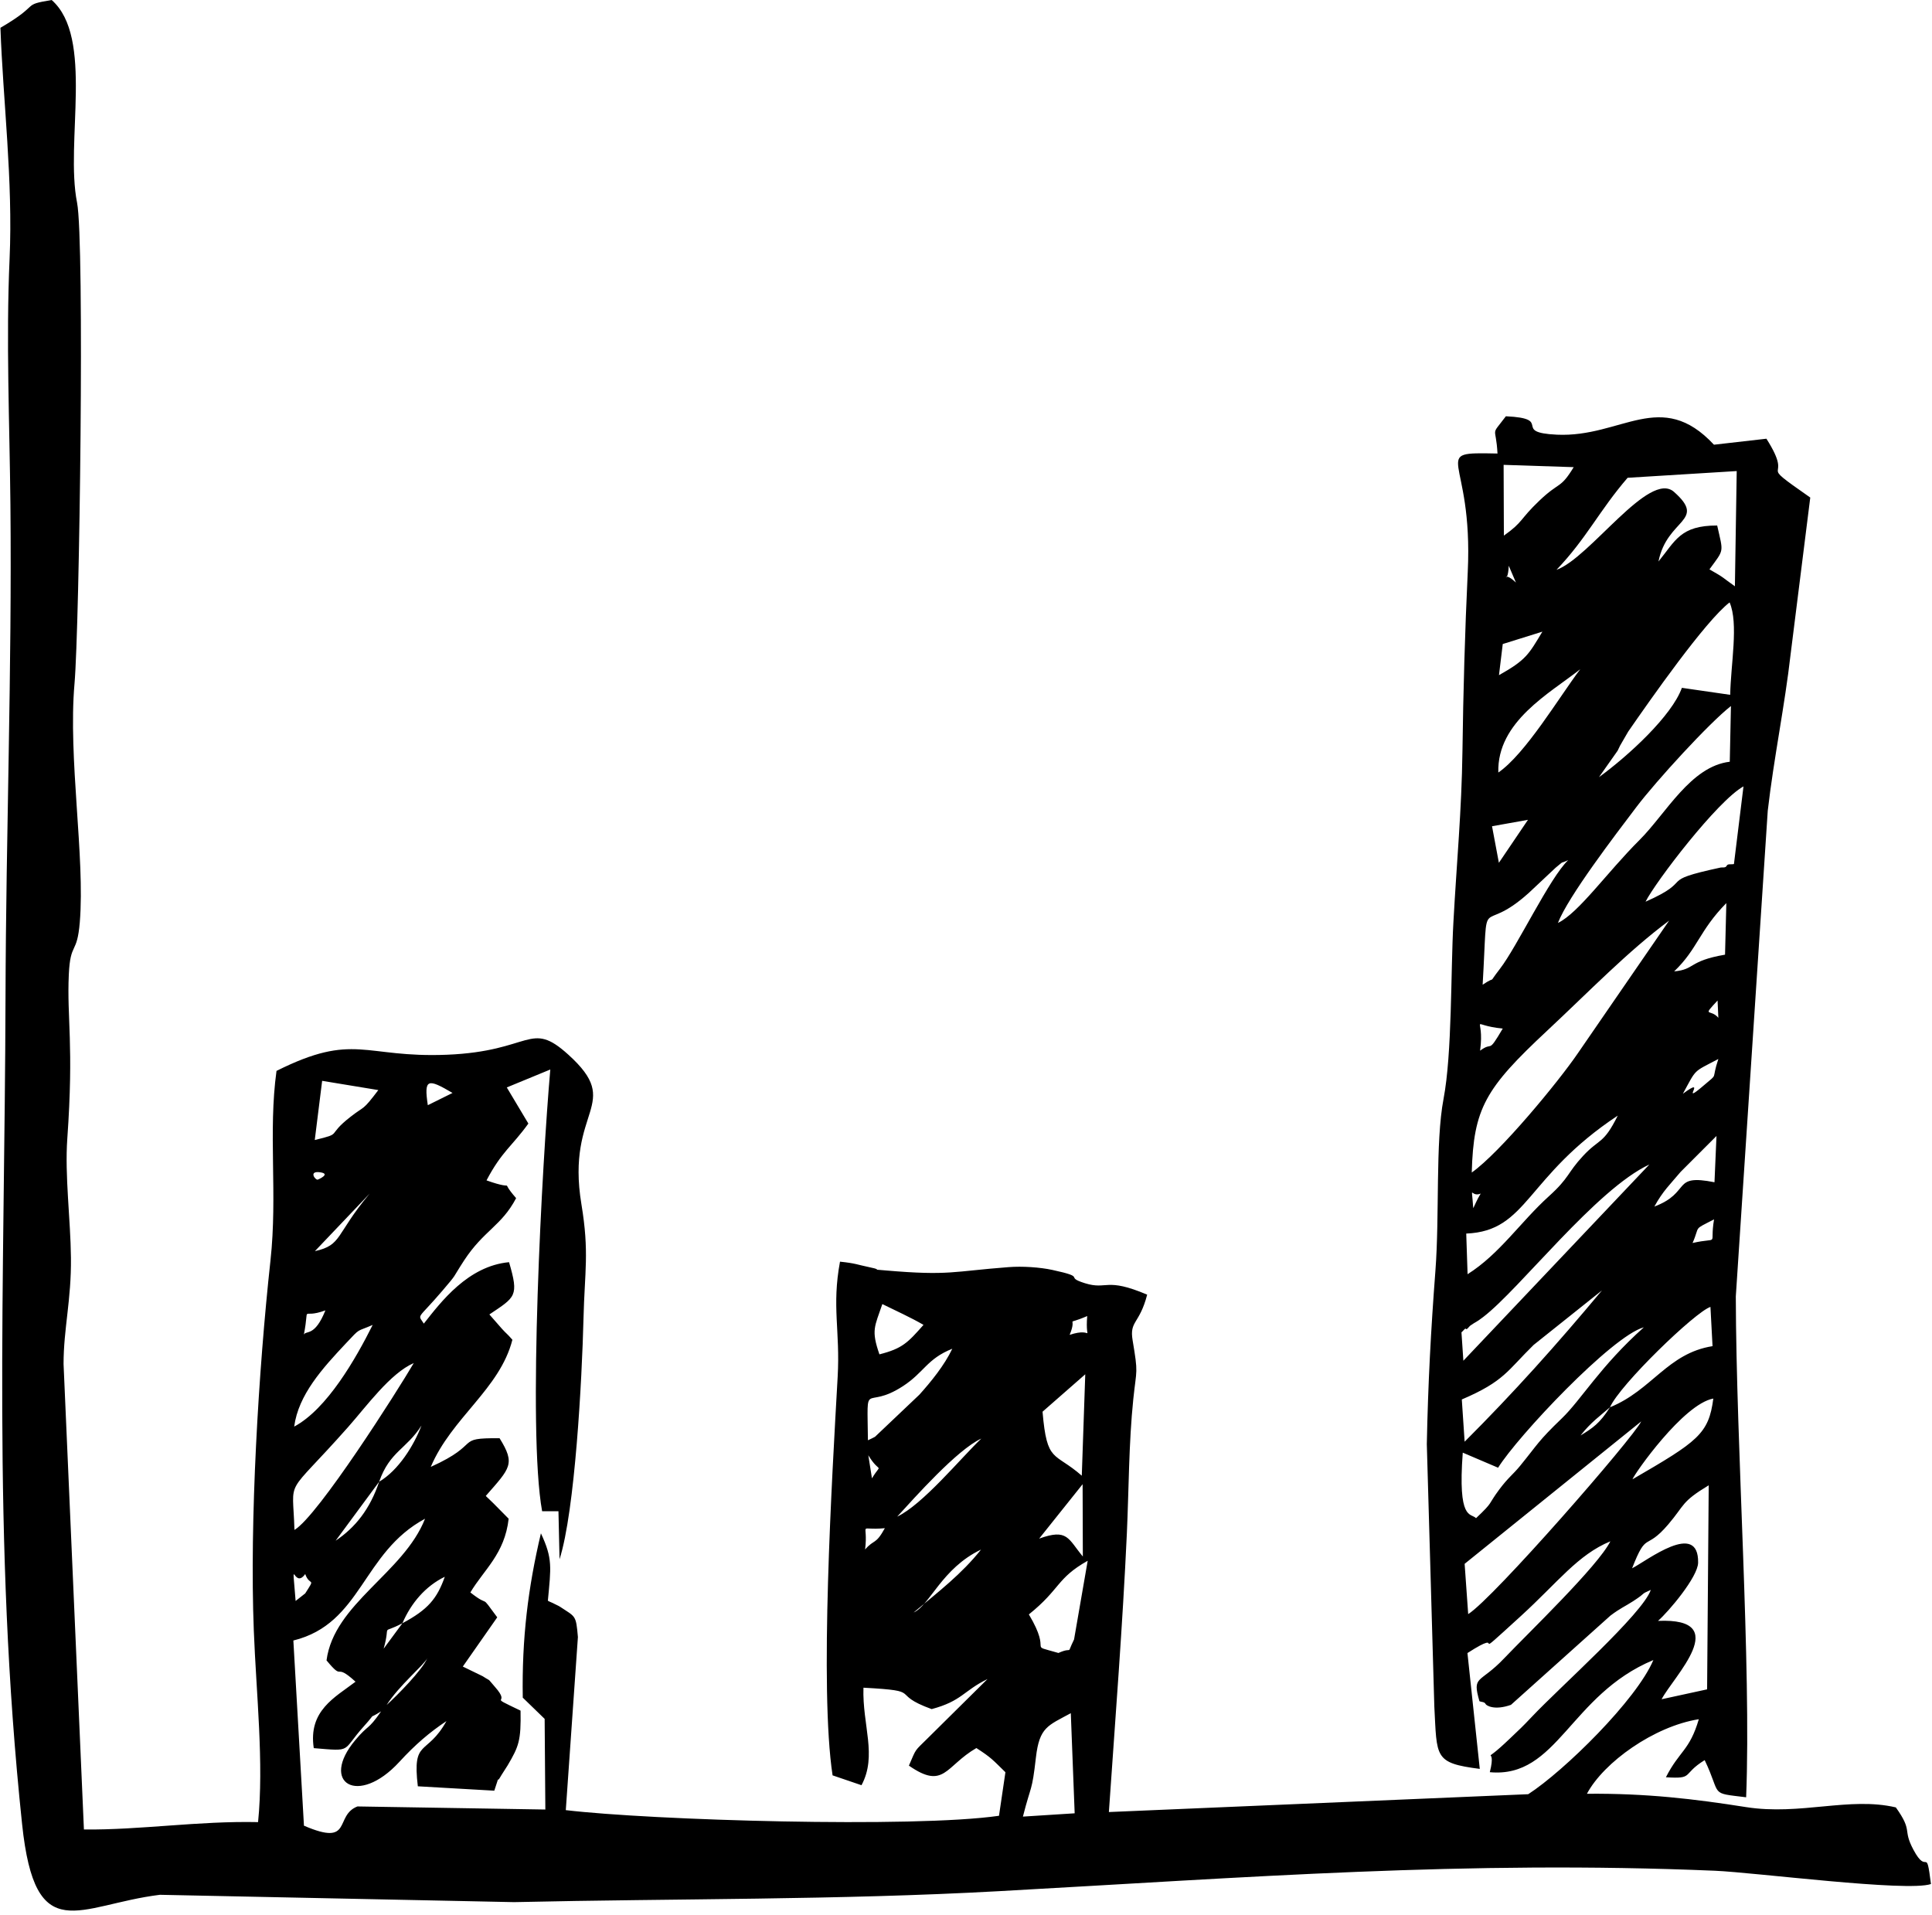 <?xml version="1.0" encoding="UTF-8"?> <svg xmlns="http://www.w3.org/2000/svg" xmlns:xlink="http://www.w3.org/1999/xlink" width="445px" height="441px" viewBox="0 0 445 441"> <!-- Generator: Sketch 52.6 (67491) - http://www.bohemiancoding.com/sketch --> <title>noun_bar chart_1047030</title> <desc>Created with Sketch.</desc> <g id="Page-1" stroke="none" stroke-width="1" fill="none" fill-rule="evenodd"> <g id="noun_bar-chart_1047030" transform="translate(-38, 0)" fill="#000000"> <path d="M284.64,394.6 L285.53,417.66 L273.61,418.42 C275.52,410.9 275.68,412.92 276.6,404.83 C277.41,397.8 279.33,397.49 284.64,394.6 Z M268.14,398.02 L275.53,389.67 L268.14,398.02 Z M127.05,392.72 C129.86,388.28 135.62,383.54 136.42,381.94 C135.23,384.7 129.47,390.52 127.05,392.72 Z M130.69,373.88 L126.37,379.74 C128.12,373.48 125.43,376.68 130.69,373.88 Z M106.09,368.75 C105.13,357.05 105.57,366.38 108.3,362.55 C109.34,365.51 110.81,363.08 108.3,367.01 L106.09,368.75 Z M281.79,380.73 C274.29,378.55 280.62,381.29 274.98,371.85 C282.31,365.96 281.3,363.57 288.53,359.49 L285.39,377.61 C283.44,381.6 285.45,379.09 281.79,380.73 Z M130.69,373.88 C132.68,369.24 136.02,365.32 140.45,363.18 C138.67,368.21 136.6,370.73 130.69,373.88 Z M248.44,371.41 C252.19,369.72 254.94,361.21 263.96,356.92 C259.49,362.55 254.23,366.56 248.44,371.41 Z M413.92,361.23 C417.37,352.4 416.87,357.42 422.24,351.13 C426.14,346.55 425.19,345.96 431.57,342.11 L431.2,389.11 L420.72,391.39 C423.38,386.25 437.36,372.57 419.89,373.34 C422.31,371.23 429.08,363.24 429.13,359.93 C429.28,350.13 417.38,359.45 413.92,361.23 Z M277.35,354.39 L287.36,341.86 L287.41,358.51 C283.99,354.41 283.94,352.01 277.35,354.39 Z M237.26,356.89 C238.07,350.22 235.31,352.61 241.81,351.99 C239.64,355.91 239.42,354.43 237.26,356.89 Z M408.92,355.01 L414.59,348.87 L408.92,355.01 Z M125.33,341.29 C123.22,347.6 119.83,351.84 115.31,354.87 L125.33,341.29 Z M238,335.19 C240.79,339.79 241.2,336.58 238.84,340.51 L238,335.19 Z M137.22,337.87 L135.34,340.75 L137.22,337.87 Z M244.65,349.33 C248.7,344.92 258.43,333.93 264.02,331.35 C259.13,336.04 250.59,346.48 244.65,349.33 Z M376.17,371.78 L375.35,360.2 L416.03,327.39 C414.18,331.21 382,368.14 376.17,371.78 Z M125.33,341.29 C127.77,334.29 131.62,333.8 135.08,328.34 C133.34,332.92 129.81,338.64 125.33,341.29 Z M408.83,324.14 C406.51,327.8 404.88,328.92 402.05,330.63 C404.44,327.58 406.6,326.09 408.83,324.14 Z M287.17,339.9 C280.78,334.31 279.15,337.11 278.13,325.16 L287.97,316.54 L287.17,339.9 Z M414.01,340.73 C414.47,339.44 425.72,323.39 432.63,322.13 C431.57,330.31 429.06,331.99 414.01,340.73 Z M105.82,352.39 C105.46,339.72 103.3,345.48 118.14,328.74 C122.42,323.91 127.91,316.29 133.3,313.96 C129.65,320.22 111.26,349.18 105.82,352.39 Z M237.91,331.74 C237.75,317.09 236.97,325.11 245.95,319.29 C250.86,316.11 251.49,312.99 257.34,310.66 C255.53,314.47 252.45,318.25 249.76,321.24 L239.54,330.94 C239.13,331.19 238.45,331.47 237.91,331.74 Z M408.83,324.14 C411.08,318.97 428.44,302.18 431.97,301.02 L432.45,310.06 C422.07,311.71 418.53,320.19 408.83,324.14 Z M123.84,305.17 C119.95,312.95 113.34,324.54 105.76,328.59 C106.73,321.28 112.22,315.22 117.7,309.39 C121.19,305.69 119.92,306.89 123.84,305.17 Z M377.98,349.68 C376.75,348.43 373.74,350.38 374.92,334.59 L383.06,338.06 C387.5,330.9 409.29,307.71 416.63,305.72 C406.61,314.67 402.2,322.4 397.76,326.67 C392.18,332.03 392.24,332.6 388.12,337.64 C386.47,339.66 385.4,340.3 383.32,343.09 C380.61,346.72 382.12,345.77 377.98,349.68 Z M288.42,303.13 C287.86,309.86 290.31,305.48 284.37,307.46 C286.35,302.74 282.78,305.55 288.42,303.13 Z M240.56,311.95 C238.62,306.34 239.45,305.62 241.23,300.37 C244.33,301.9 247.84,303.48 250.71,305.16 C247.09,309.26 245.85,310.61 240.56,311.95 Z M123.84,305.17 L125.96,302.33 L123.84,305.17 Z M107.99,307.4 C109.44,299.96 106.97,304.02 112.95,301.82 C110.49,307.97 108.51,306.37 107.99,307.4 Z M375.35,332.07 L374.7,322.34 C384.5,318.16 385.22,315.67 391.24,309.78 L406.98,297.22 C396.48,309.8 386.73,320.69 375.35,332.07 Z M427.85,286.3 L425.36,289.45 L427.85,286.3 Z M427.85,286.3 C429.68,282.15 427.8,283.44 432.8,280.86 C431.71,287.32 434.28,284.84 427.85,286.3 Z M377.33,278.28 C376.93,272.17 376.59,275.94 379.05,274.92 C378.08,276.5 377.67,277.69 377.33,278.28 Z M110.53,288.18 L123.14,274.93 C115.16,284.46 116.88,286.76 110.53,288.18 Z M375.06,313.42 L374.62,306.88 C375,306.6 375.51,305.78 375.66,306.09 C375.81,306.4 376.43,305.48 376.64,305.34 C378.04,304.35 377.88,304.69 379.65,303.33 C388.09,296.86 405.65,273.9 417.9,268.22 L375.06,313.42 Z M419.05,277.91 C421.02,274.31 422.69,272.8 425.11,269.91 L433.36,261.65 L432.9,272.31 C422.88,270.32 427.68,274.63 419.05,277.91 Z M111.18,271.71 C110.62,271.84 109.01,269.64 111.7,270.01 C114.39,270.37 111.21,271.71 111.18,271.71 Z M410.62,256.96 C407.3,263.66 406.43,262.15 402.64,266.23 C398.93,270.22 399.56,271.2 394.74,275.55 C388.2,281.47 383.41,288.84 376.03,293.49 L375.72,284.13 C389.95,283.55 389.3,271.08 410.62,256.96 Z M410.62,256.96 L412.76,253.91 L410.62,256.96 Z M110.5,262.58 L112.2,248.95 L125.14,251.08 C121.39,256.02 122.15,254.57 118.77,257.21 C112.94,261.74 117.16,260.97 110.5,262.58 Z M136.54,254.56 C135.61,248.41 136.51,248.37 142.23,251.74 L136.54,254.56 Z M425.62,251.93 C428.84,246.03 427.85,247.05 433.79,243.92 C432.07,249.08 433.93,247.01 430.52,249.93 C424.45,255.14 431.66,247.43 425.62,251.93 Z M378.91,242 C380.07,233.48 375.94,236.11 384.13,236.91 C380.52,243.03 382.04,239.69 378.91,242 Z M433.61,230.45 L433.79,234.43 C431.96,232.25 429.92,234.44 433.61,230.45 Z M423.61,223.74 C429.03,218.56 429.35,214.4 435.63,208.01 L435.33,219.89 C426.81,221.35 428.51,223.3 423.61,223.74 Z M396.84,212.58 L394.6,215.49 L396.84,212.58 Z M376.99,270.07 C377.4,255.27 380.11,250.7 394.36,237.4 C404.28,228.13 412.84,219.22 422.45,212.05 L401.4,242.64 C396.97,249.14 383.51,265.46 376.99,270.07 Z M410.96,214.11 L415.42,208.81 L410.96,214.11 Z M379.5,226.81 C380.84,203.88 378.49,216.11 390.1,205.69 L396.31,199.86 C398.71,197.93 396.8,199.22 399.21,198.11 C394.94,202.17 387.43,218.04 383.51,223.11 C380.3,227.27 383.13,224.38 379.5,226.81 Z M383.24,198.73 L381.66,190.31 L389.94,188.83 L383.24,198.73 Z M437.38,199.02 C436.6,199.16 435.95,198.9 435.7,199.43 C435.45,199.96 434.67,199.75 434.32,199.82 C419.19,203.09 428.84,202.47 417.02,207.69 C419.37,203.04 433.6,184.43 439.58,181.13 L437.38,199.02 Z M396.84,212.58 C399.22,206.46 410,192.37 414.93,185.86 C419.44,179.92 431.65,166.55 436.69,162.62 L436.42,175.45 C427.41,176.51 421.76,187.36 415.65,193.46 C408.12,200.96 401.62,210.29 396.84,212.58 Z M383.11,177.94 C382.77,166.18 395.07,159.62 401.97,154.15 C397.04,160.7 389.38,173.61 383.11,177.94 Z M393.26,145.49 C390.1,150.72 389.57,151.97 383.26,155.51 L384.13,148.34 L393.26,145.49 Z M410.59,172.91 C410.78,172.57 410.96,172.09 411.15,171.75 L413.02,168.52 C418,161.32 430.74,143.09 436.38,138.75 C438.49,143.61 436.64,153.02 436.52,160.04 L425.39,158.43 C423.09,164.87 413.07,174.08 406.29,179.01 L410.59,172.91 Z M393.26,145.49 L397.62,140.92 L393.26,145.49 Z M387.17,134.18 C383.52,130.75 385.29,135.61 385.51,130.31 L387.17,134.18 Z M438.02,108.5 L437.6,135.04 C434.56,132.9 435.44,133.24 431.74,131.14 C435.19,126.4 434.96,127.46 433.52,121.04 C425.04,121.03 423.92,124.53 420,129.33 C421.97,119.39 431.23,120.09 423.58,113.3 C417.87,108.23 404.22,128.49 396.51,131.25 C403.48,123.94 406.3,117.7 412.89,110.05 L438.02,108.5 Z M384.33,107.07 L400.47,107.6 C397.35,112.72 397.29,110.81 392.55,115.33 C387.94,119.72 388.93,120.15 384.39,123.37 L384.33,107.07 Z M408.92,355.01 C406.03,360.76 390.05,376.09 384.42,382 C378.82,387.9 377.02,385.79 378.76,391.84 C379.24,392.06 379.91,391.94 380.19,392.5 C380.34,392.82 382.17,394.04 386.02,392.68 L408.94,372.12 C411.3,370.35 412.17,370.09 414.18,368.79 C417.58,366.58 415.54,367.4 418.23,366.2 C416.39,371.68 397.24,388.63 390.9,395.36 C388.35,398.05 388.33,398 385.79,400.43 C378.27,407.64 382.97,401.02 381.15,408.19 C396.74,409.64 399.56,390.4 418.82,382.36 C414.94,391.55 398.26,407.92 390,413.26 L293.41,417.37 C294.92,395.41 296.56,374.61 297.55,353.23 C298.01,343.06 297.99,332.33 299.03,322.29 C299.78,315.11 300.2,316.61 298.88,308.73 C298.11,304.17 300.45,305.07 302.23,298.2 C292.62,294.12 293.09,297.18 287.91,295.57 C282.85,293.99 288.7,294.3 280.37,292.5 C277.54,291.89 273.48,291.61 270.3,291.86 C257.41,292.84 256.69,293.88 242.09,292.63 C237.44,292.23 242.21,292.71 238.35,291.9 C235.36,291.28 235.2,290.99 231.48,290.6 C229.55,300.95 231.54,306.48 230.94,317.11 C229.62,340.61 226.73,388.98 229.77,408.92 L236.43,411.19 C240.1,404.35 236.6,397.37 236.88,388.73 C251.25,389.5 242.5,389.99 252.59,393.66 C259.57,391.79 259.85,389.48 265.46,386.73 L251.67,400.38 C248.54,403.49 249.13,402.56 247.35,406.68 C255.51,412.34 255.71,406.78 262.89,402.63 C266.37,404.87 266.65,405.34 269.58,408.2 L268.1,418.23 C248.43,421.08 187.99,419.27 168.32,416.93 L171.11,377.06 C170.66,371.91 170.6,372.49 166.97,370.07 C166.6,369.83 165.94,369.56 165.62,369.38 C165.29,369.18 164.64,368.97 164.19,368.7 C164.91,360.95 165.33,359.02 162.59,353.17 C159.64,365.63 158.18,377.37 158.41,391.02 L163.45,395.91 L163.61,416.79 L120.33,416.08 C114.9,418.19 119.42,425.44 108.01,420.51 L105.57,377.86 C121.37,373.97 121.36,357.62 135.9,349.81 C130.97,362.33 114.92,369.36 113.21,382.44 C117.41,387.51 114.77,382.67 119.89,387.35 C115.14,390.97 108.97,394.01 110.27,402.65 C119.35,403.41 116.58,403.44 121.78,397.65 C125.14,393.92 122.27,396.39 125.78,394.18 C122.65,398.7 122.95,397.08 119.83,400.81 C111.55,410.68 120.48,416.16 129.98,405.82 C133.66,401.81 136.97,398.99 140.83,396.42 C136.28,404.59 132.92,400.33 134.24,411.44 L151.85,412.45 C153.79,406.76 151.71,412.06 153.56,408.76 L154.92,406.63 C157.53,402.2 158.02,400.9 157.9,394.01 C149.6,390.04 156.09,393.15 152,388.54 C149.95,386.22 151.44,387.55 149.17,386.08 L144.6,383.86 L152.53,372.52 C148.21,366.63 151.2,370.61 146.34,366.79 C149.48,361.52 154.24,357.93 155.16,349.81 L151.62,346.23 C151.41,346.03 150.92,345.56 150.75,345.39 C150.58,345.22 150.16,344.85 149.89,344.56 C155.54,338.1 156.76,337.22 153.07,331.27 C142.45,331.18 149.3,332.42 137.22,337.87 C142.06,326.49 153.11,319.96 156.02,308.59 C154.64,307 154.81,307.38 153.63,306.08 L150.72,302.76 C156.72,298.72 157.57,298.61 155.25,290.72 C145.77,291.6 139.52,299.93 135.62,304.87 C134.17,302.56 134.03,304.17 139.92,297.27 C143.49,293.08 141.98,294.8 144.87,290.36 C149.42,283.39 153.51,282.39 156.88,275.97 C152.51,270.98 157.74,274.61 150.06,271.88 C153.54,265.24 155.97,263.98 159.7,258.79 L154.73,250.47 L164.75,246.34 C162.89,267.57 159.47,329.4 162.87,348.09 L166.63,348.09 L166.88,359.14 C170.44,347.99 172.05,317.78 172.4,303.62 C172.66,292.88 173.76,288.46 171.92,277.38 C168.24,255.22 181.84,254.6 168.87,242.89 C159.98,234.86 160.57,242.15 140.92,242.94 C121.74,243.71 119.69,237.66 101.69,246.66 C99.74,260.71 101.96,275.16 100.3,290.31 C97.53,315.69 95.47,350.38 96.46,375.57 C97.02,390.09 98.81,406.15 97.44,419.69 C83.67,419.39 70.42,421.52 57.33,421.39 L52.64,314.18 C52.64,305.99 54.45,299.44 54.34,289.67 C54.25,280.83 52.9,270.81 53.5,262.29 C55.04,240.59 53.38,234.55 53.85,224.44 C54.21,216.81 55.75,220.04 56.38,212.41 C57.61,197.41 53.66,174.64 55.16,157.47 C56.32,144.09 57.51,55.53 55.75,46.68 C52.97,32.75 59.71,8.63 49.9,0 C42.68,1.22 47.73,0.79 38.1,6.4 C38.69,23.13 41.01,41.6 40.21,59.59 C39.37,78.41 40.21,97.29 40.4,116.26 C40.77,154.25 39.38,191.82 39.27,229.6 C39.08,295.82 36.18,354.58 43.09,420.16 C46.12,448.94 56.02,438.75 74.83,436.43 L156.4,438.12 C194.15,437.27 230.94,437.65 268.01,435.6 C325.5,432.43 375.54,428.47 432.99,430.89 C442.34,431.29 477.29,435.83 482.76,433.95 C481.61,424.82 482.01,432.24 478.71,426.03 C476.14,421.22 478.7,421.95 474.67,416.3 C463.97,413.79 452.69,418.2 440.16,416.23 C428.17,414.34 417.21,413.04 403.52,413.16 C407.4,405.88 419.04,397.6 429.29,395.99 C427.15,403.27 424.83,403.23 421.71,409.36 C428.32,409.77 425.23,408.75 430.64,405.41 C434.63,413.75 431.55,412.91 440.19,413.97 C441.4,383.42 437.89,333.52 437.81,298.62 L445.17,186.73 C446.57,174.59 449.09,162.54 450.44,150.64 L454.96,114.6 C441.58,105.26 451.77,111.92 444.86,101.05 L432.78,102.43 C420.55,89.32 411.51,100.81 396.59,100.12 C385.95,99.62 396.05,96.4 384.85,95.88 C381.17,100.75 382.57,97.79 382.92,104.46 C366.74,104.14 377.37,104.5 376.07,131.71 C375.42,145.32 375.03,159.41 374.85,172.93 C374.66,186.91 373.52,198.51 372.76,212.51 C372.13,223.87 372.49,242.6 370.49,253.12 C368.59,263.13 369.6,279.9 368.62,292.71 C367.58,306.34 366.92,318.7 366.64,332.63 L368.37,393.07 C369,404.79 368.25,406.07 378.84,407.43 L376,380.75 C386.01,374.32 375.03,384.34 388.35,372.18 C396.93,364.34 401.39,358.14 408.92,355.01 Z" id="Shape"></path> </g> </g> </svg> 